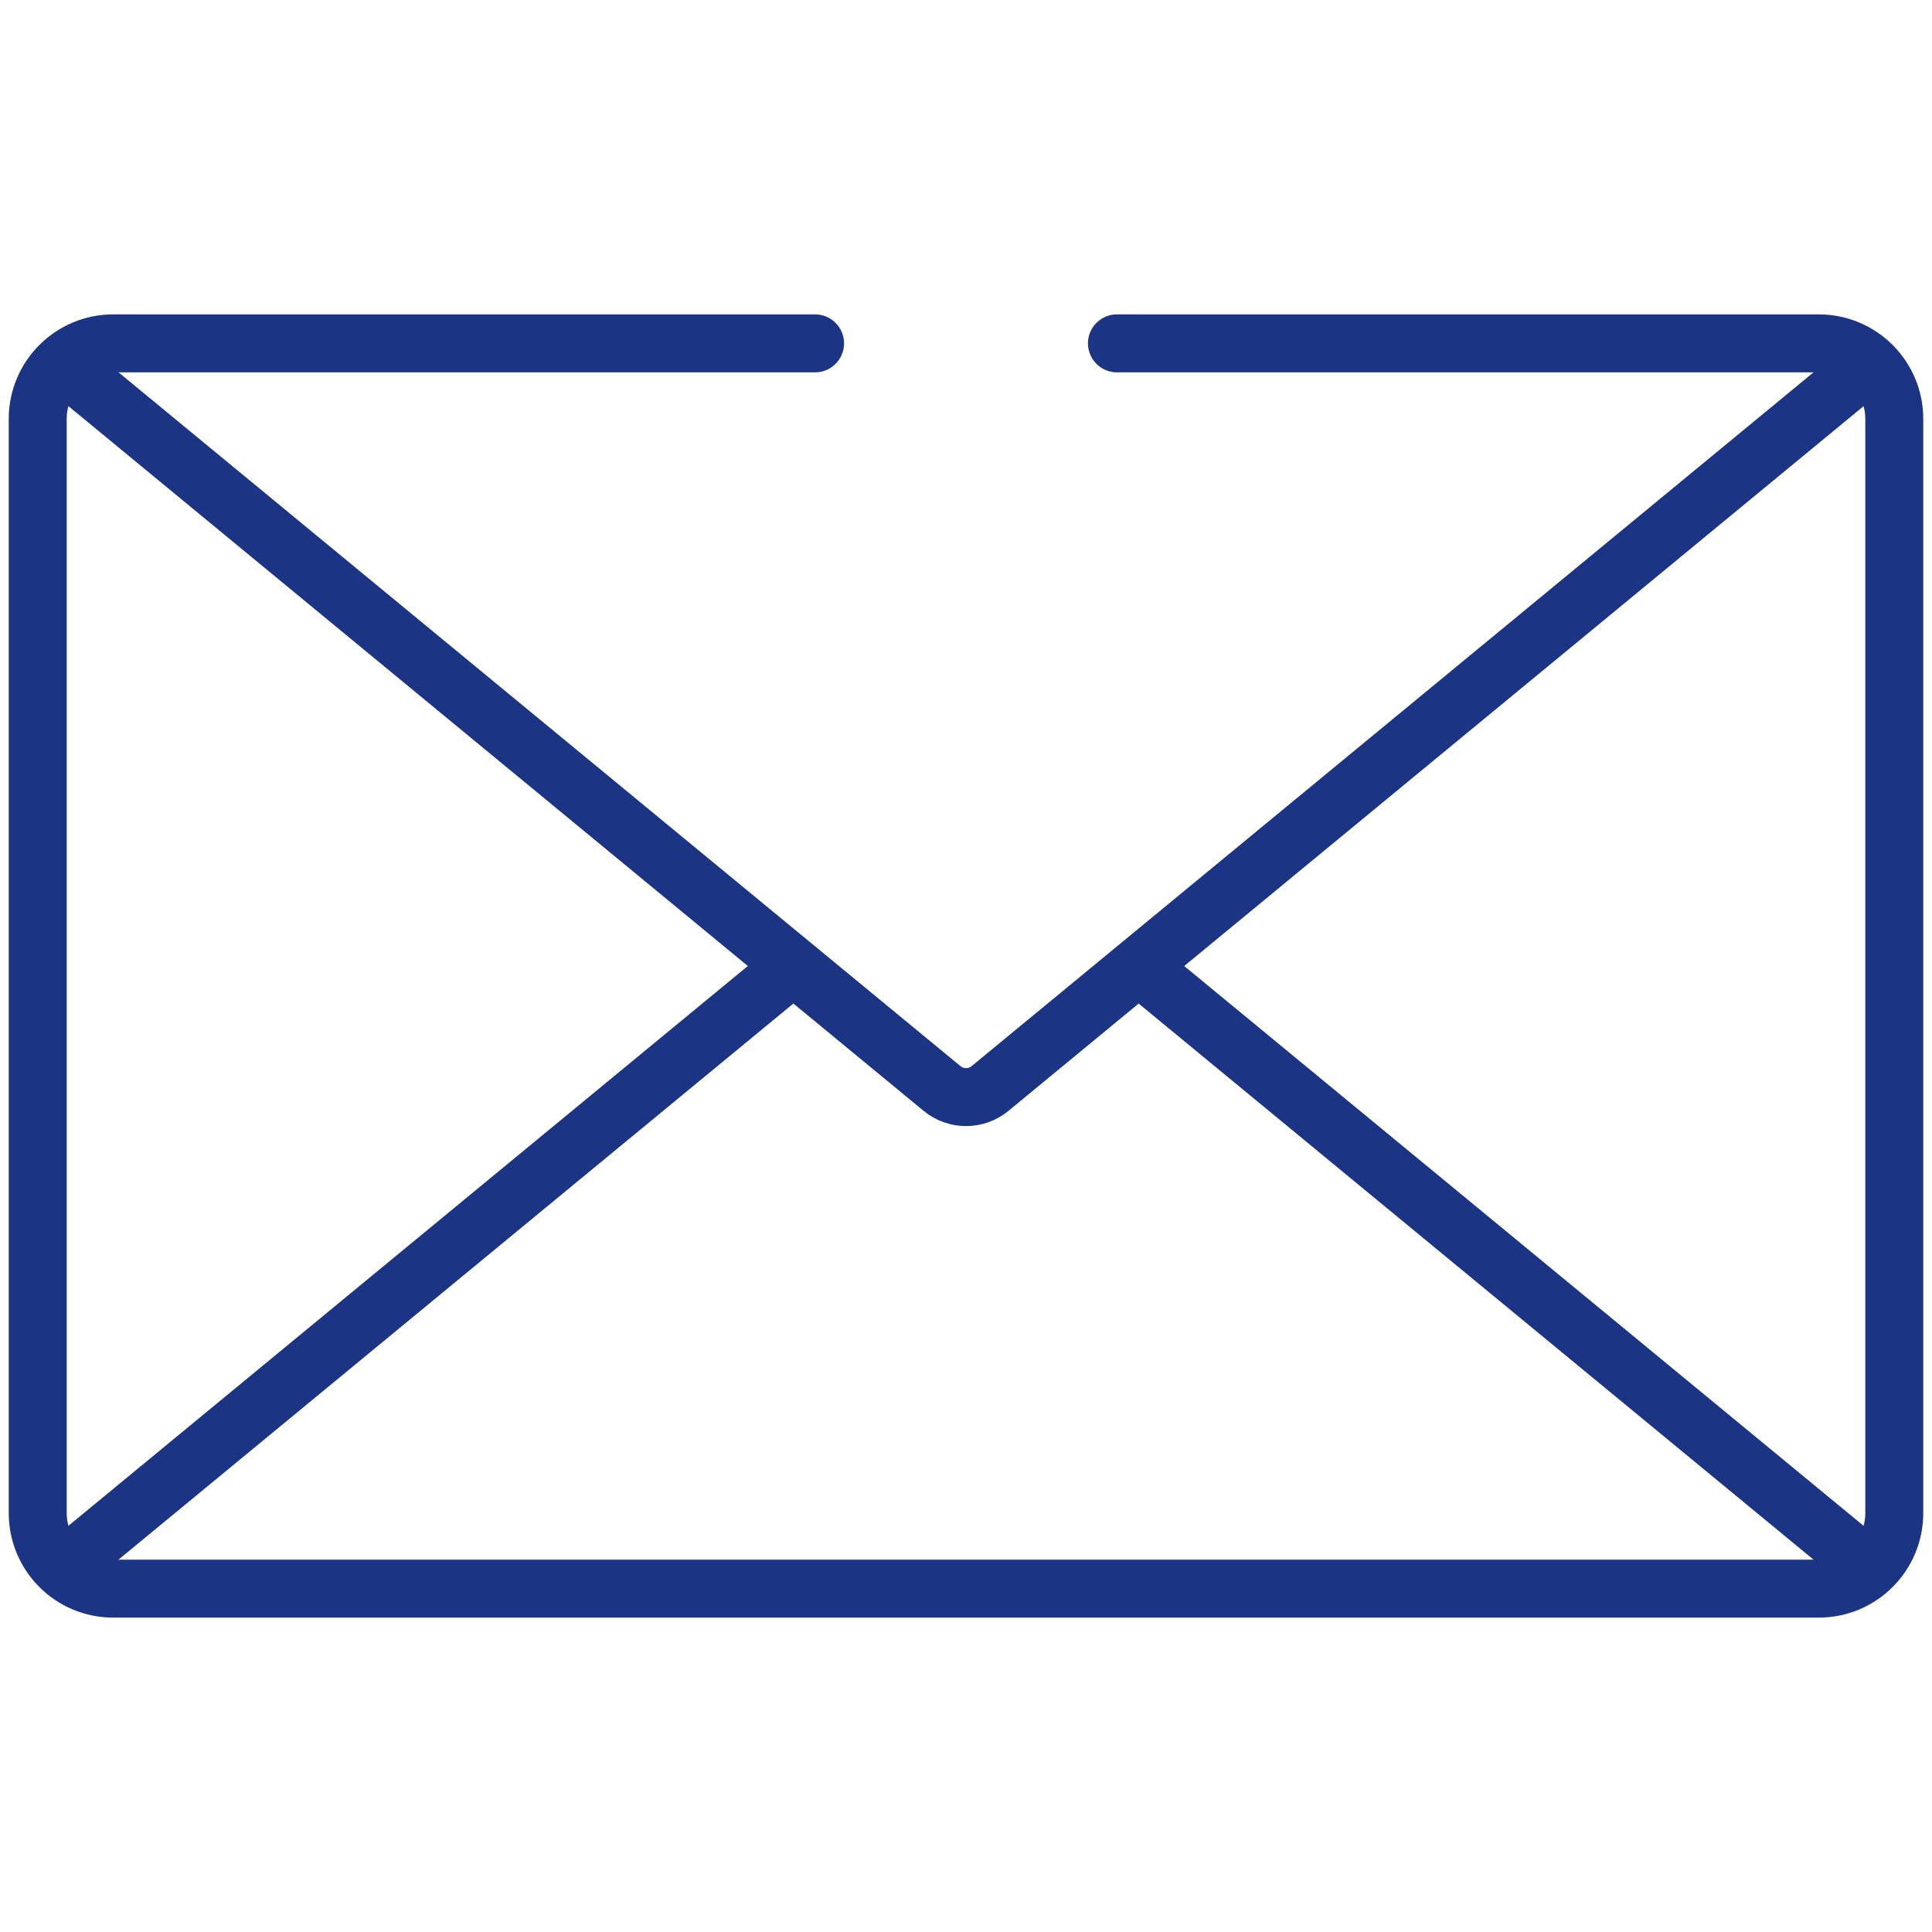 <svg width="40" height="40" viewBox="0 0 40 40" fill="none" xmlns="http://www.w3.org/2000/svg">
<path d="M23.125 7.109H37.656C38.519 7.109 39.219 7.809 39.219 8.672V31.328C39.219 32.191 38.519 32.891 37.656 32.891H2.344C1.481 32.891 0.781 32.191 0.781 31.328V8.672C0.781 7.809 1.481 7.109 2.344 7.109H16.875" stroke="#1B3484" stroke-width="1.2" stroke-miterlimit="10" stroke-linecap="round" stroke-linejoin="round"/>
<path d="M1.285 7.523L19.504 22.536C19.793 22.774 20.209 22.774 20.498 22.536L38.716 7.523" stroke="#1B3484" stroke-width="1.2" stroke-miterlimit="10" stroke-linejoin="round"/>
<path d="M38.715 32.476L23.574 20" stroke="#1B3484" stroke-width="1.2" stroke-miterlimit="10" stroke-linejoin="round"/>
<path d="M16.426 20L1.285 32.476" stroke="#1B3484" stroke-width="1.2" stroke-miterlimit="10" stroke-linejoin="round"/>
</svg>
